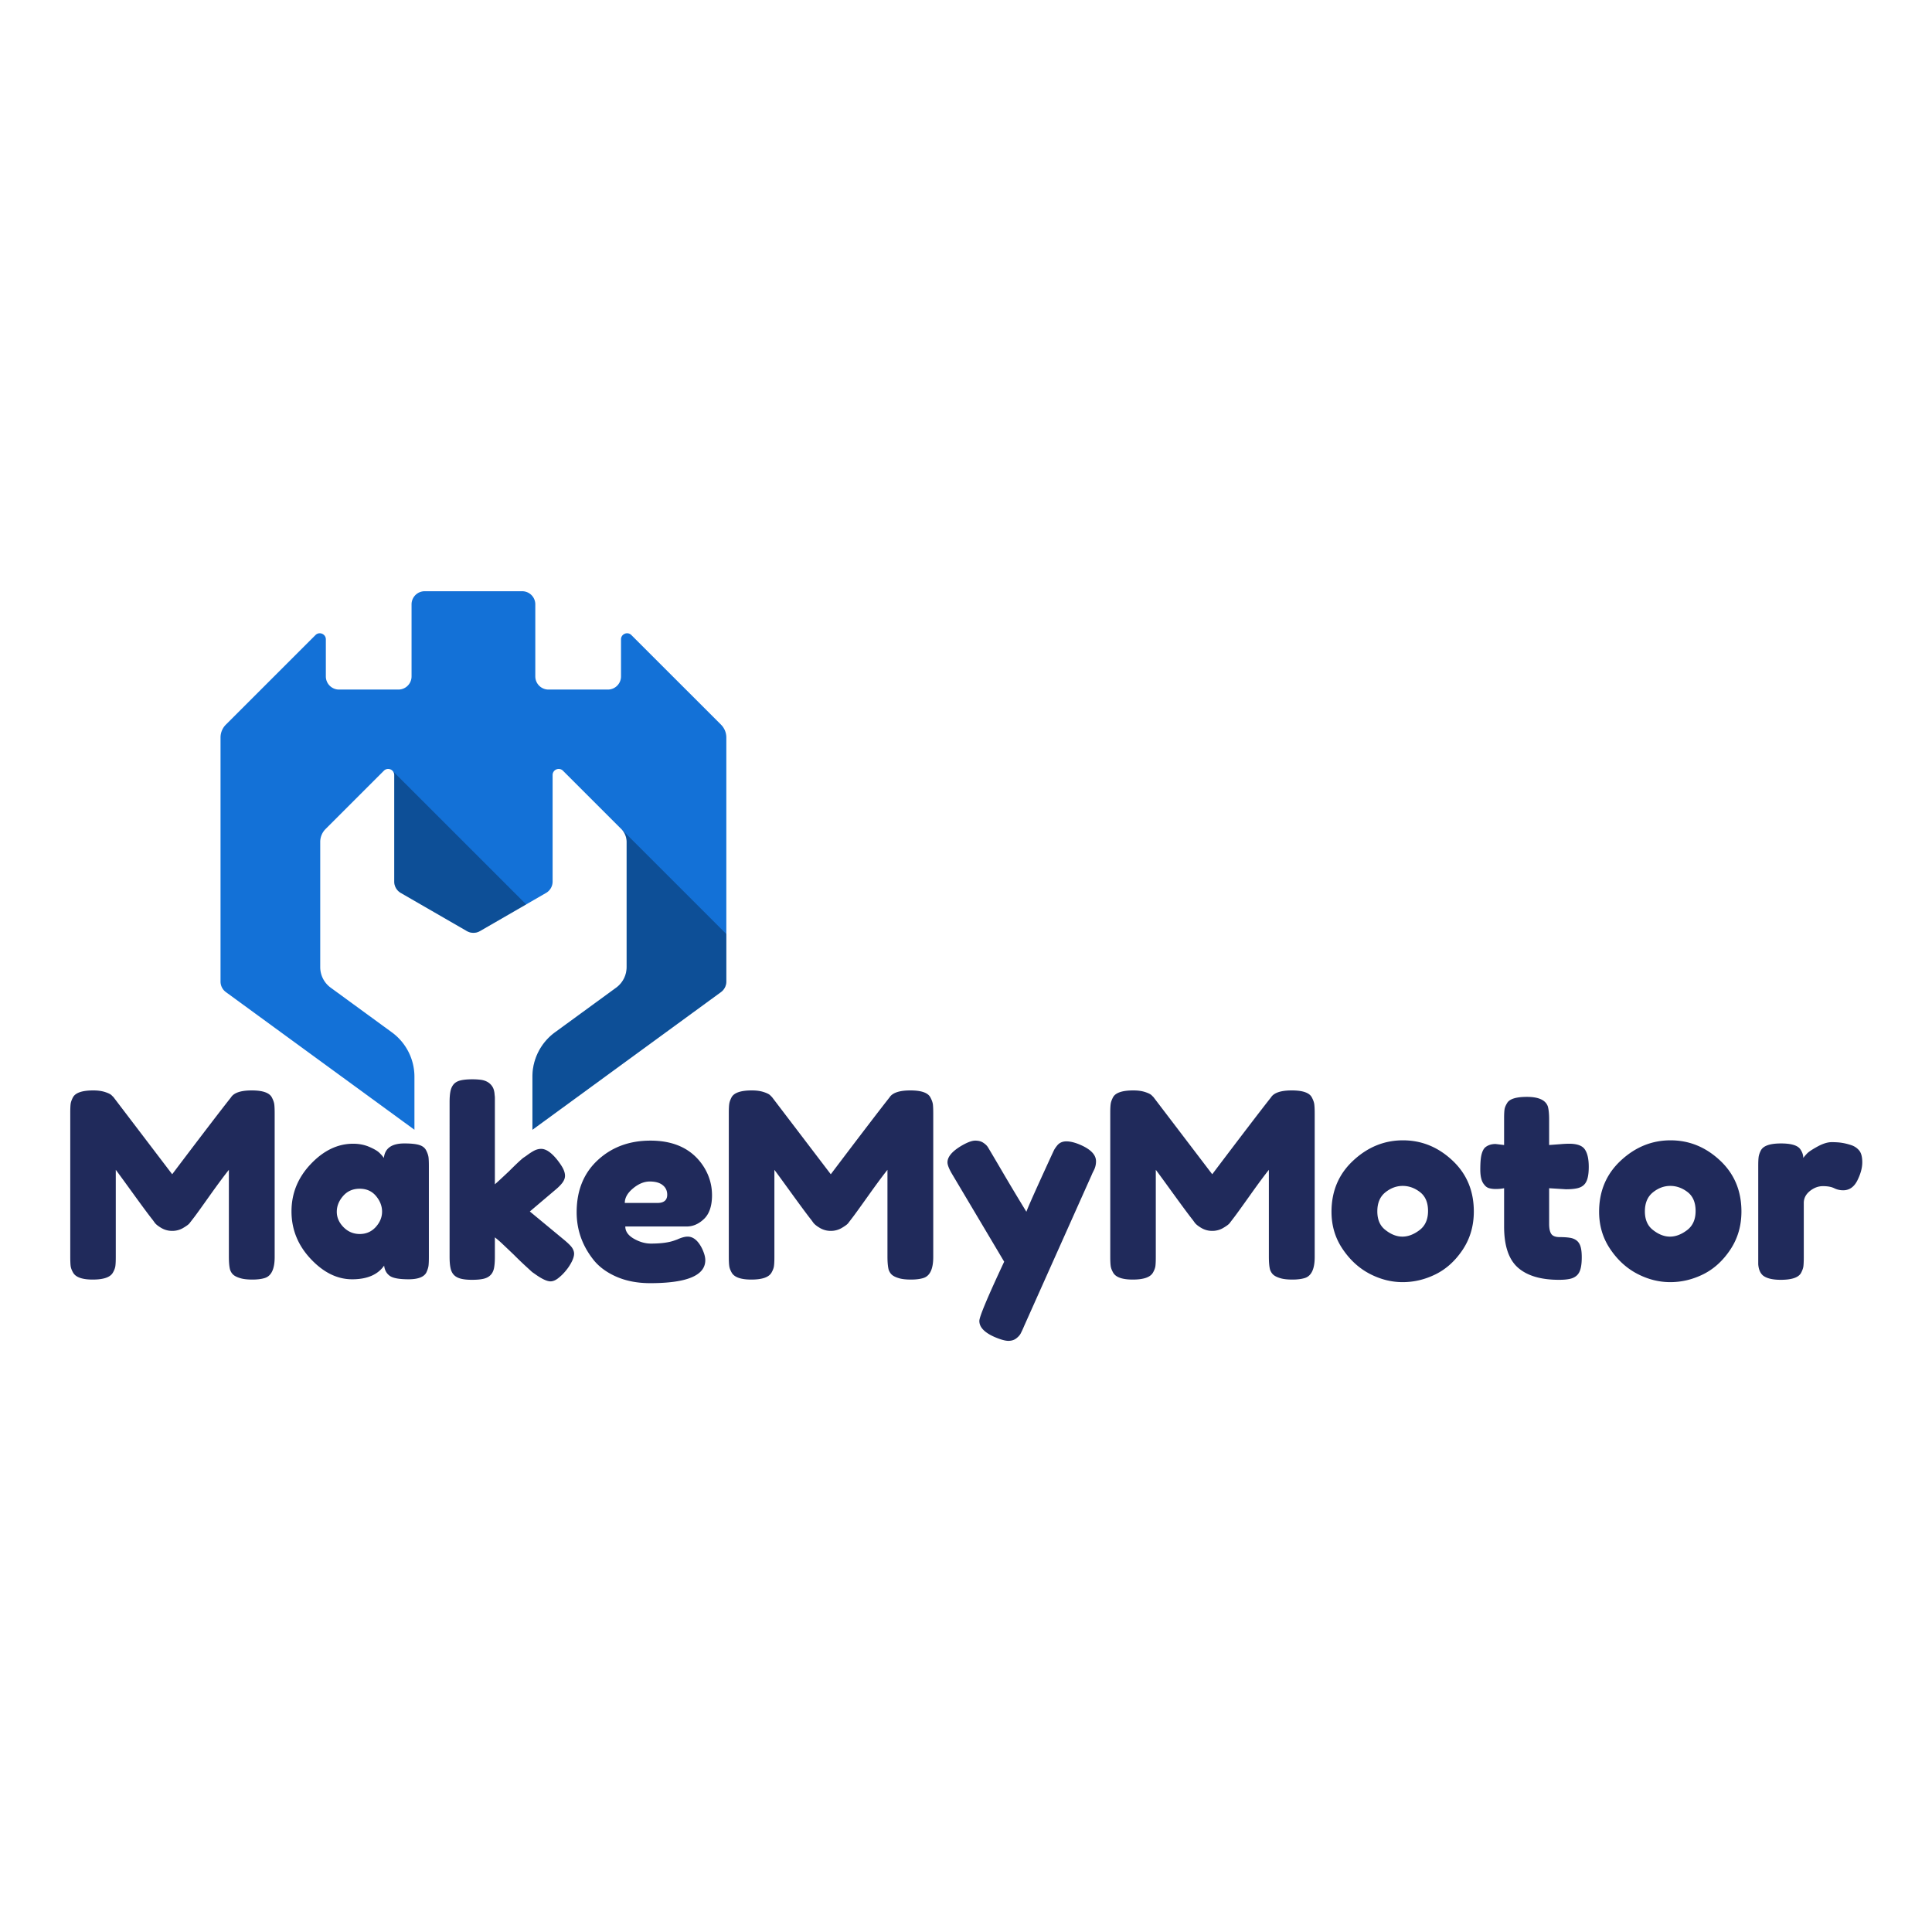 <?xml version="1.0" encoding="UTF-8"?>
<svg data-bbox="-37.5 -37.5 450 450" height="500" viewBox="0 0 375 375" width="500" xmlns="http://www.w3.org/2000/svg" data-type="color">
    <g>
        <defs>
            <clipPath id="11498eee-df62-4a32-ba56-21a97765d92b">
                <path d="M42 114.758h99V220H42Zm0 0"/>
            </clipPath>
            <clipPath id="25a2e871-d862-4738-b796-2e6138f7615c">
                <path d="M13.55 209h348v51.258h-348Zm0 0"/>
            </clipPath>
        </defs>
        <path fill="#ffffff" d="M412.5-37.5v450h-450v-450h450z" data-color="1"/>
        <path fill="#ffffff" d="M412.5-37.5v450h-450v-450h450z" data-color="1"/>
        <path fill="#ffffff" d="M412.5-37.5v450h-450v-450h450z" data-color="1"/>
        <g clip-path="url(#11498eee-df62-4a32-ba56-21a97765d92b)">
            <path d="m139.945 140.652-17.394-17.386c-.742-.743-2.012-.22-2.012.832v7.191a2.556 2.556 0 0 1-2.555 2.555h-11.527a2.556 2.556 0 0 1-2.555-2.555v-13.984a2.547 2.547 0 0 0-2.547-2.547H82.43a2.547 2.547 0 0 0-2.547 2.547v13.984a2.556 2.556 0 0 1-2.555 2.555H65.801a2.556 2.556 0 0 1-2.555-2.555v-7.191c0-1.051-1.27-1.575-2.012-.832L43.84 140.652a3.533 3.533 0 0 0-1.035 2.5v47.36a2.54 2.54 0 0 0 1.047 2.058l36.59 26.715v-10.289a10.67 10.67 0 0 0-4.38-8.621l-11.878-8.672a4.937 4.937 0 0 1-2.028-3.988v-24.3a3.53 3.53 0 0 1 1.035-2.5l11.317-11.313c.746-.747 2.015-.22 2.015.832v20.675c0 .91.48 1.75 1.274 2.211l12.82 7.399c.79.457 1.762.457 2.551 0l12.82-7.399a2.552 2.552 0 0 0 1.274-2.21v-20.676c0-1.051 1.27-1.579 2.015-.832l11.317 11.312a3.55 3.55 0 0 1 1.035 2.5v24.3a4.937 4.937 0 0 1-2.027 3.99l-11.88 8.671a10.67 10.67 0 0 0-4.378 8.621v10.29l36.586-26.716a2.543 2.543 0 0 0 1.05-2.058v-47.36a3.53 3.53 0 0 0-1.035-2.5Zm0 0" fill="#1371d7" data-color="2"/>
        </g>
        <path fill-opacity=".298" d="M76.523 150.434v20.675c0 .91.48 1.75 1.274 2.211l12.82 7.399c.79.457 1.762.457 2.551 0l8.96-5.172-25.913-25.91s.055.058.101.129a.69.69 0 0 1 .055.082c.016.023.024.047.035.066.051.106.082.219.102.344.008.054.015.113.015.176Zm0 0" fill="#000000" data-color="3"/>
        <path fill-opacity=".298" d="M120.594 160.914c.386.387.676.856.847 1.367.121.36.188.746.188 1.133v24.3a4.937 4.937 0 0 1-2.027 3.99l-11.88 8.671a10.67 10.67 0 0 0-4.378 8.621v10.29l36.586-26.716a2.543 2.543 0 0 0 1.05-2.058V181.3Zm0 0" fill="#000000" data-color="3"/>
        <g clip-path="url(#25a2e871-d862-4738-b796-2e6138f7615c)">
            <path d="M52.766 213.008c.261.5.422.949.472 1.351.051.403.075.989.075 1.754v27.88c0 2.308-.637 3.663-1.91 4.066-.633.203-1.434.304-2.407.304-.969 0-1.742-.086-2.309-.258-.574-.164-1.011-.367-1.312-.601-.3-.23-.535-.566-.7-1-.167-.566-.25-1.441-.25-2.613v-16.825c-.835 1.036-2.062 2.684-3.671 4.942-1.606 2.265-2.625 3.683-3.059 4.25l-.91 1.176c-.164.218-.574.523-1.23.91a4.11 4.11 0 0 1-2.11.57 4.11 4.11 0 0 1-2.058-.523c-.617-.352-1.063-.696-1.328-1.028l-.403-.558c-.672-.836-1.996-2.618-3.968-5.344-1.977-2.73-3.047-4.195-3.215-4.395v16.926c0 .77-.024 1.344-.078 1.73-.051.387-.207.813-.477 1.282-.5.906-1.805 1.36-3.918 1.36-2.04 0-3.313-.454-3.816-1.36-.27-.469-.426-.902-.477-1.305-.047-.402-.07-1.004-.07-1.808v-27.875c0-.77.023-1.348.07-1.727.05-.387.207-.832.477-1.34.504-.867 1.812-1.3 3.918-1.3.902 0 1.68.109 2.335.328.657.214 1.083.441 1.282.675l.304.297 11.399 14.973c5.691-7.535 9.496-12.504 11.406-14.914.567-.906 1.914-1.36 4.04-1.36 2.124 0 3.425.454 3.898 1.36Zm21.742 11.75c.203-1.88 1.523-2.817 3.965-2.817 1.312 0 2.28.102 2.914.305.64.2 1.086.55 1.336 1.055.254.5.402.941.453 1.328.047.387.07.965.07 1.73v17.578c0 .774-.023 1.352-.07 1.739-.051.379-.192.824-.426 1.328-.473.867-1.621 1.305-3.445 1.305-1.825 0-3.047-.227-3.664-.676-.621-.453-.98-1.113-1.079-1.98-1.238 1.769-3.308 2.656-6.207 2.656-2.898 0-5.582-1.325-8.058-3.97-2.477-2.644-3.719-5.718-3.719-9.214 0-3.5 1.25-6.563 3.746-9.191 2.492-2.625 5.23-3.938 8.211-3.938 1.137 0 2.176.2 3.113.598.938.402 1.59.781 1.957 1.133.372.351.668.695.903 1.03Zm-9.137 10.445c0 1.106.434 2.102 1.305 2.988.867.883 1.922 1.329 3.16 1.329 1.242 0 2.27-.454 3.094-1.352.82-.91 1.23-1.902 1.23-2.988 0-1.09-.394-2.102-1.183-3.043-.786-.938-1.84-1.407-3.165-1.407-1.32 0-2.39.47-3.21 1.407-.82.941-1.23 1.96-1.23 3.066Zm21.895 8.79V213.91c0-.87.058-1.582.175-2.133.118-.554.336-1.007.653-1.363.32-.348.773-.59 1.36-.723.585-.132 1.331-.199 2.237-.199.57 0 1.11.031 1.625.094.524.07.977.223 1.364.453.382.234.691.547.925.934.235.386.368.91.403 1.574.031.172.047.367.047.582v16.746c.304-.266.683-.61 1.132-1.027.454-.418.997-.93 1.637-1.532 1.203-1.207 2.106-2.058 2.711-2.558l.598-.403c.574-.433 1.086-.77 1.535-1.007.453-.235.91-.352 1.379-.352.906 0 1.91.672 3.016 2.012.539.672.94 1.262 1.21 1.777.262.524.395 1 .395 1.434 0 .433-.16.87-.477 1.312-.316.434-.777.903-1.375 1.399l-4.976 4.218 6.68 5.528c.84.703 1.363 1.238 1.578 1.601.222.371.332.727.332 1.063 0 .437-.153.953-.453 1.555a9.059 9.059 0 0 1-1.157 1.753 9.14 9.14 0 0 1-1.484 1.457c-.52.403-1.012.606-1.48.606-.704 0-1.723-.488-3.067-1.457l-.5-.348c-.367-.336-.855-.781-1.457-1.336a73.4 73.4 0 0 1-2.105-2.035c-.805-.77-1.508-1.437-2.11-2.004a19.757 19.757 0 0 0-1.562-1.36v3.872c0 .836-.059 1.539-.168 2.11-.121.566-.348 1.019-.688 1.35-.332.337-.781.575-1.351.708-.567.133-1.305.2-2.211.2-.903 0-1.637-.075-2.207-.224-.57-.152-1.016-.394-1.336-.734-.317-.332-.535-.781-.653-1.351-.117-.567-.175-1.27-.175-2.11Zm50.937-12.009c0 2.078-.516 3.61-1.539 4.598-1.02.984-2.148 1.48-3.39 1.48H121.37c0 .938.55 1.727 1.656 2.368 1.106.632 2.211.949 3.317.949 1.945 0 3.469-.203 4.574-.606l.555-.199c.8-.367 1.468-.547 2.004-.547 1.074 0 1.992.75 2.761 2.25.438.91.66 1.68.66 2.32 0 2.977-3.57 4.465-10.707 4.465-2.472 0-4.675-.425-6.601-1.277-1.926-.855-3.426-1.984-4.5-3.39-2.11-2.715-3.16-5.747-3.16-9.094 0-4.215 1.363-7.59 4.093-10.117 2.727-2.528 6.137-3.79 10.223-3.79 4.656 0 8.07 1.637 10.25 4.918 1.137 1.743 1.707 3.633 1.707 5.672Zm-16.93 1.508h6.329c1.27 0 1.906-.535 1.906-1.601 0-.774-.293-1.395-.88-1.86-.581-.469-1.421-.703-2.507-.703-1.09 0-2.172.445-3.238 1.328-1.074.887-1.61 1.832-1.61 2.836Zm59.317-20.484c.27.5.43.949.484 1.351.047.403.07.989.07 1.754v27.88c0 2.308-.636 3.663-1.906 4.066-.64.203-1.445.304-2.414.304-.972 0-1.742-.086-2.312-.258-.567-.164-1.004-.367-1.305-.601-.3-.23-.531-.566-.7-1-.163-.566-.25-1.441-.25-2.613v-16.825c-.835 1.036-2.058 2.684-3.667 4.942-1.613 2.265-2.633 3.683-3.07 4.25-.434.57-.735.96-.899 1.176-.168.218-.578.523-1.234.91a4.13 4.13 0 0 1-2.11.57 4.11 4.11 0 0 1-2.058-.523c-.617-.352-1.059-.696-1.328-1.028l-.403-.558c-.672-.836-1.992-2.618-3.968-5.344-1.977-2.73-3.047-4.195-3.211-4.395v16.926c0 .77-.028 1.344-.082 1.73-.047.387-.207.813-.473 1.282-.508.906-1.813 1.36-3.922 1.36-2.039 0-3.312-.454-3.816-1.36-.266-.469-.426-.902-.473-1.305-.055-.402-.082-1.004-.082-1.808v-27.875c0-.77.027-1.348.082-1.727.047-.387.207-.832.473-1.34.504-.867 1.812-1.3 3.922-1.3.902 0 1.68.109 2.332.328.656.214 1.082.441 1.28.675l.298.297 11.406 14.973c5.695-7.535 9.496-12.504 11.398-14.914.575-.906 1.926-1.36 4.051-1.36s3.418.454 3.887 1.36Zm29.187 9.238c1.977.871 2.961 1.926 2.961 3.164 0 .602-.133 1.168-.402 1.707-.266.535-.402.82-.402.852l-13.16 29.433a18.61 18.61 0 0 1-.676 1.457c-.184.332-.477.649-.88.95-.402.3-.902.449-1.503.449-.606 0-1.496-.25-2.664-.746-1.977-.871-2.961-1.91-2.961-3.117 0-.805 1.605-4.637 4.82-11.5l-9.996-16.82c-.672-1.106-1.008-1.927-1.008-2.466 0-1.07.903-2.144 2.711-3.218 1.14-.664 2.028-.996 2.668-.996.633 0 1.149.132 1.55.402.403.262.7.539.888.828.183.285 1.101 1.84 2.761 4.668a451.696 451.696 0 0 0 4.739 7.91c.172-.535 1.078-2.601 2.714-6.203 1.641-3.602 2.524-5.516 2.641-5.746.117-.238.309-.524.578-.863.434-.567 1.043-.852 1.828-.852.79 0 1.72.234 2.793.707Zm44.852-9.238c.27.5.426.949.476 1.351.051.403.079.989.079 1.754v27.88c0 2.308-.637 3.663-1.907 4.066-.64.203-1.445.304-2.414.304-.972 0-1.742-.086-2.312-.258-.567-.164-1.004-.367-1.305-.601-.3-.23-.535-.566-.707-1-.168-.566-.25-1.441-.25-2.613v-16.825c-.836 1.036-2.059 2.684-3.66 4.942-1.613 2.265-2.633 3.683-3.07 4.25-.434.57-.735.96-.899 1.176-.168.218-.578.523-1.234.91a4.13 4.13 0 0 1-2.11.57 4.088 4.088 0 0 1-2.058-.523c-.617-.352-1.059-.696-1.328-1.028l-.403-.558c-.672-.836-1.992-2.618-3.968-5.344-1.977-2.73-3.047-4.195-3.22-4.395v16.926c0 .77-.023 1.344-.073 1.73-.047.387-.207.813-.473 1.282-.508.906-1.813 1.36-3.922 1.36-2.043 0-3.316-.454-3.816-1.36-.266-.469-.426-.902-.473-1.305-.055-.402-.082-1.004-.082-1.808v-27.875c0-.77.027-1.348.082-1.727.047-.387.207-.832.473-1.34.5-.867 1.808-1.3 3.922-1.3.902 0 1.68.109 2.332.328.652.214 1.078.441 1.28.675l.298.297 11.406 14.973c5.695-7.535 9.492-12.504 11.398-14.914.57-.906 1.918-1.36 4.051-1.36 2.125 0 3.418.454 3.887 1.36Zm3.816 22.195c0-4.016 1.407-7.332 4.227-9.945 2.808-2.613 6.023-3.922 9.64-3.922 3.618 0 6.813 1.3 9.59 3.898 2.778 2.594 4.168 5.903 4.168 9.914 0 2.782-.718 5.25-2.156 7.415-1.437 2.156-3.187 3.746-5.25 4.769-2.059 1.02-4.195 1.531-6.406 1.531-2.207 0-4.348-.547-6.426-1.633-2.074-1.09-3.824-2.699-5.246-4.824-1.43-2.12-2.14-4.523-2.14-7.203Zm10.504 3.567c1.067.835 2.153 1.257 3.258 1.257 1.106 0 2.211-.422 3.316-1.257 1.106-.836 1.66-2.075 1.66-3.72 0-1.64-.519-2.863-1.562-3.667-1.035-.801-2.156-1.2-3.363-1.2-1.203 0-2.324.419-3.367 1.255-1.036.835-1.551 2.066-1.551 3.687 0 1.625.535 2.84 1.61 3.645Zm19.336-16.07c.535-.438 1.207-.653 2.012-.653l1.648.2v-5.177c0-.77.028-1.34.082-1.703.047-.37.207-.773.473-1.207.438-.84 1.727-1.258 3.875-1.258 2.273 0 3.629.621 4.063 1.86.167.601.25 1.453.25 2.558v4.926l2.335-.176a21.473 21.473 0 0 1 1.536-.074c1.543 0 2.562.367 3.058 1.106.504.734.758 1.855.758 3.363 0 .902-.074 1.637-.227 2.203-.148.574-.394 1.02-.73 1.336-.332.316-.785.535-1.352.652-.57.121-1.273.18-2.109.18l-3.27-.203v6.93c0 .902.145 1.554.426 1.957.285.402.832.601 1.637.601.77 0 1.422.043 1.953.129.54.082.985.266 1.336.547.352.285.602.68.75 1.183.152.504.227 1.192.227 2.063 0 .898-.075 1.637-.227 2.203-.148.574-.398 1.02-.75 1.336-.351.316-.805.535-1.36.652-.55.118-1.245.176-2.085.176-3.512 0-6.168-.785-7.961-2.363-1.79-1.574-2.688-4.234-2.688-7.984v-7.43c-.5.101-1.047.152-1.648.152a4.74 4.74 0 0 1-1.23-.152c-.387-.102-.715-.336-.985-.707-.504-.57-.758-1.54-.758-2.906 0-1.375.086-2.372.258-2.993.168-.617.402-1.062.703-1.328Zm22.102 12.503c0-4.016 1.406-7.332 4.218-9.945 2.813-2.613 6.028-3.922 9.645-3.922s6.813 1.3 9.594 3.898c2.781 2.594 4.168 5.903 4.168 9.914 0 2.782-.719 5.25-2.164 7.415-1.438 2.156-3.188 3.746-5.246 4.769-2.063 1.02-4.196 1.531-6.403 1.531-2.21 0-4.355-.547-6.43-1.633-2.078-1.09-3.828-2.699-5.25-4.824-1.421-2.12-2.132-4.523-2.132-7.203Zm10.496 3.567c1.07.835 2.156 1.257 3.262 1.257 1.105 0 2.21-.422 3.316-1.257 1.105-.836 1.656-2.075 1.656-3.72 0-1.64-.515-2.863-1.55-3.667-1.044-.801-2.165-1.2-3.368-1.2-1.207 0-2.332.419-3.37 1.255-1.036.835-1.556 2.066-1.556 3.687 0 1.625.54 2.84 1.61 3.645Zm38.37-16.524c.642.2 1.169.543 1.587 1.031.422.485.629 1.262.629 2.332 0 1.07-.32 2.243-.957 3.52-.64 1.27-1.559 1.906-2.762 1.906a3.903 3.903 0 0 1-1.73-.402c-.551-.27-1.282-.403-2.188-.403-.902 0-1.75.317-2.539.95-.785.64-1.18 1.41-1.18 2.312v10.551c0 .766-.027 1.344-.074 1.73-.047.387-.207.832-.476 1.336-.504.868-1.81 1.301-3.918 1.301-1.61 0-2.766-.281-3.47-.851-.53-.473-.831-1.196-.902-2.164v-19.083c0-.769.024-1.343.075-1.73.05-.387.195-.812.433-1.281.465-.906 1.77-1.36 3.91-1.36 2.012 0 3.27.387 3.77 1.16.367.536.555 1.087.555 1.657.164-.235.406-.52.722-.852.325-.34 1.004-.793 2.04-1.363 1.038-.566 1.952-.852 2.734-.852.789 0 1.453.043 1.988.13.531.081 1.117.222 1.754.425Zm0 0" fill="#202a5b" data-color="4"/>
        </g>
    </g>
</svg>
